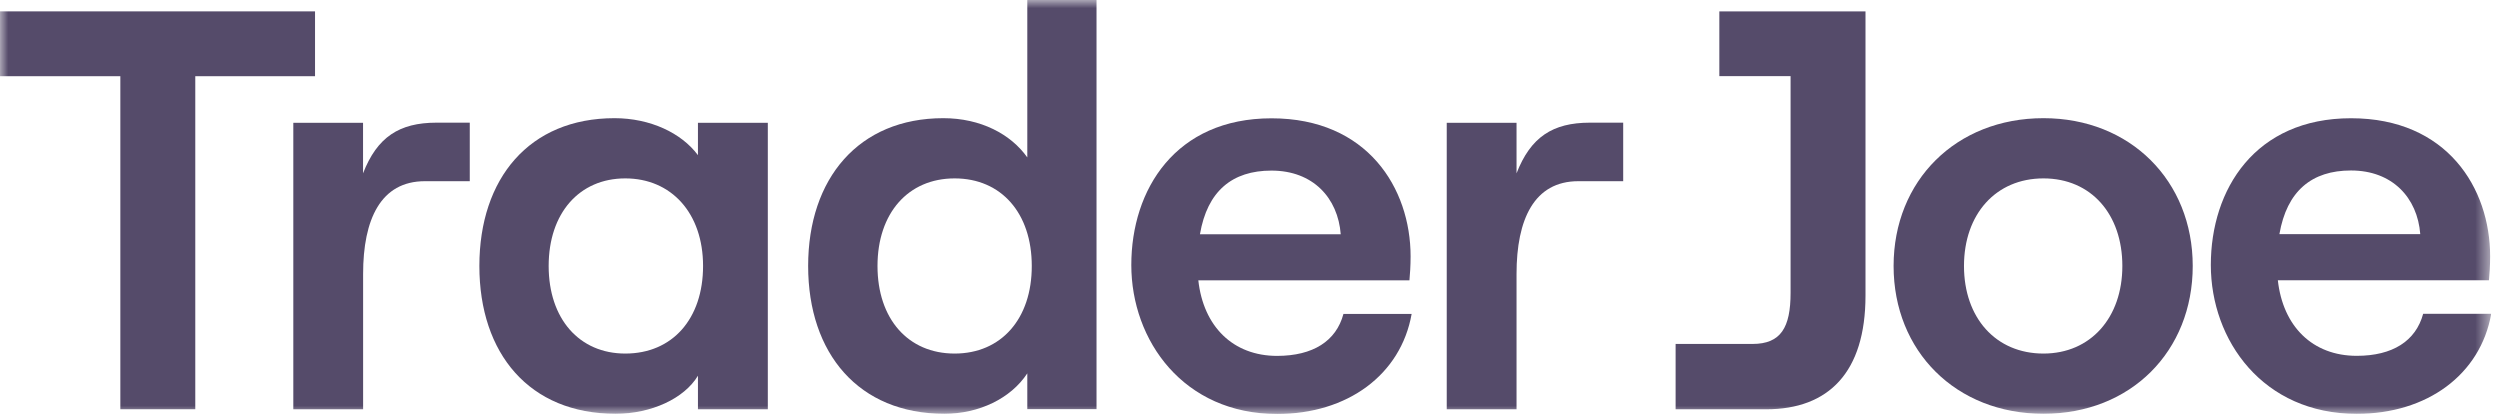 <svg width="151" height="25" viewBox="0 0 151 25" fill="none" xmlns="http://www.w3.org/2000/svg">
<g clip-path="url(#clip0_13175_14658)">
<mask id="mask0_13175_14658" style="mask-type:luminance" maskUnits="userSpaceOnUse" x="0" y="0" width="151" height="25">
<path d="M150.47 0H0V25H150.47V0Z" fill="white"/>
</mask>
<g mask="url(#mask0_13175_14658)">
<path d="M19.028 0.687H0V4.603H7.269V24.718H11.795V4.603H19.028V0.687Z" fill="#554B6A"/>
<path d="M21.928 10.469V7.417H17.716V24.718H21.932V16.544C21.932 13.248 22.994 10.944 25.666 10.944H28.374V7.409H26.352C24.123 7.413 22.782 8.272 21.928 10.469Z" fill="#554B6A"/>
<path d="M42.152 9.367C41.156 8.029 39.272 7.138 37.116 7.138C31.971 7.138 28.954 10.775 28.954 16.065C28.954 21.355 31.971 24.992 37.183 24.992C39.342 24.992 41.333 24.066 42.156 22.693V24.718H46.376V7.417H42.156V9.367H42.152ZM37.767 21.355C34.989 21.355 33.139 19.259 33.139 16.065C33.139 12.875 34.989 10.775 37.767 10.775C40.545 10.775 42.465 12.871 42.465 16.065C42.465 19.255 40.616 21.355 37.767 21.355Z" fill="#554B6A"/>
<path d="M62.049 9.508C61.054 8.103 59.236 7.138 56.975 7.138C51.869 7.138 48.812 10.775 48.812 16.065C48.812 21.355 51.865 24.992 57.041 24.992C59.134 24.992 61.054 24.066 62.049 22.551V24.713H66.23V0H62.049V9.508ZM57.66 21.355C54.847 21.355 53.001 19.259 53.001 16.065C53.001 12.875 54.851 10.775 57.66 10.775C60.474 10.775 62.319 12.871 62.319 16.065C62.324 19.255 60.474 21.355 57.66 21.355Z" fill="#554B6A"/>
<path d="M77.14 21.496C74.467 21.496 72.684 19.71 72.379 16.932H85.13C85.161 16.587 85.2 16.073 85.2 15.488C85.2 11.368 82.594 7.146 76.799 7.146C71.003 7.146 68.331 11.438 68.331 16.006C68.331 20.574 71.486 25.004 77.14 25.004C81.391 25.004 84.612 22.634 85.263 18.961H81.144C80.706 20.605 79.303 21.492 77.14 21.496ZM76.795 10.304H76.799C79.303 10.304 80.811 11.952 80.98 14.15H72.477C72.92 11.54 74.428 10.304 76.795 10.304Z" fill="#554B6A"/>
<path d="M91.599 10.469V7.417H87.383V24.718H91.599V16.544C91.599 13.248 92.661 10.944 95.333 10.944H98.041V7.409H96.019C93.79 7.413 92.453 8.272 91.599 10.469Z" fill="#554B6A"/>
<path d="M123.425 7.138C118.143 7.138 114.373 10.913 114.373 16.065C114.373 21.217 118.143 24.992 123.425 24.992C128.707 24.992 132.441 21.213 132.441 16.065C132.441 10.921 128.672 7.138 123.425 7.138ZM123.425 21.355C120.54 21.355 118.625 19.192 118.625 16.065C118.625 12.938 120.545 10.775 123.425 10.775C126.304 10.775 128.19 12.938 128.19 16.065C128.19 19.192 126.27 21.355 123.425 21.355Z" fill="#554B6A"/>
<path d="M146.359 18.953C145.913 20.601 144.511 21.492 142.347 21.492C139.671 21.492 137.888 19.707 137.582 16.928H150.333C150.364 16.587 150.404 16.069 150.404 15.484C150.404 11.36 147.798 7.142 142.002 7.142C136.207 7.142 133.534 11.435 133.534 16.002C133.534 20.57 136.689 24.996 142.347 24.996C146.599 24.996 149.82 22.626 150.47 18.953H146.359ZM141.998 10.297H142.002C144.502 10.297 146.015 11.945 146.184 14.142H137.676C138.127 11.533 139.632 10.297 141.998 10.297Z" fill="#554B6A"/>
<path d="M103.848 0.687V4.599H108.151V17.686C108.151 19.781 107.566 20.774 105.854 20.774H101.207V24.721H106.677C110.447 24.721 112.676 22.489 112.676 17.854V0.687H108.151H103.848Z" fill="#554B6A"/>
</g>
</g>
<defs>
<clipPath id="clip0_13175_14658">
<rect width="150.47" height="25" fill="white"/>
</clipPath>
</defs>
</svg>
